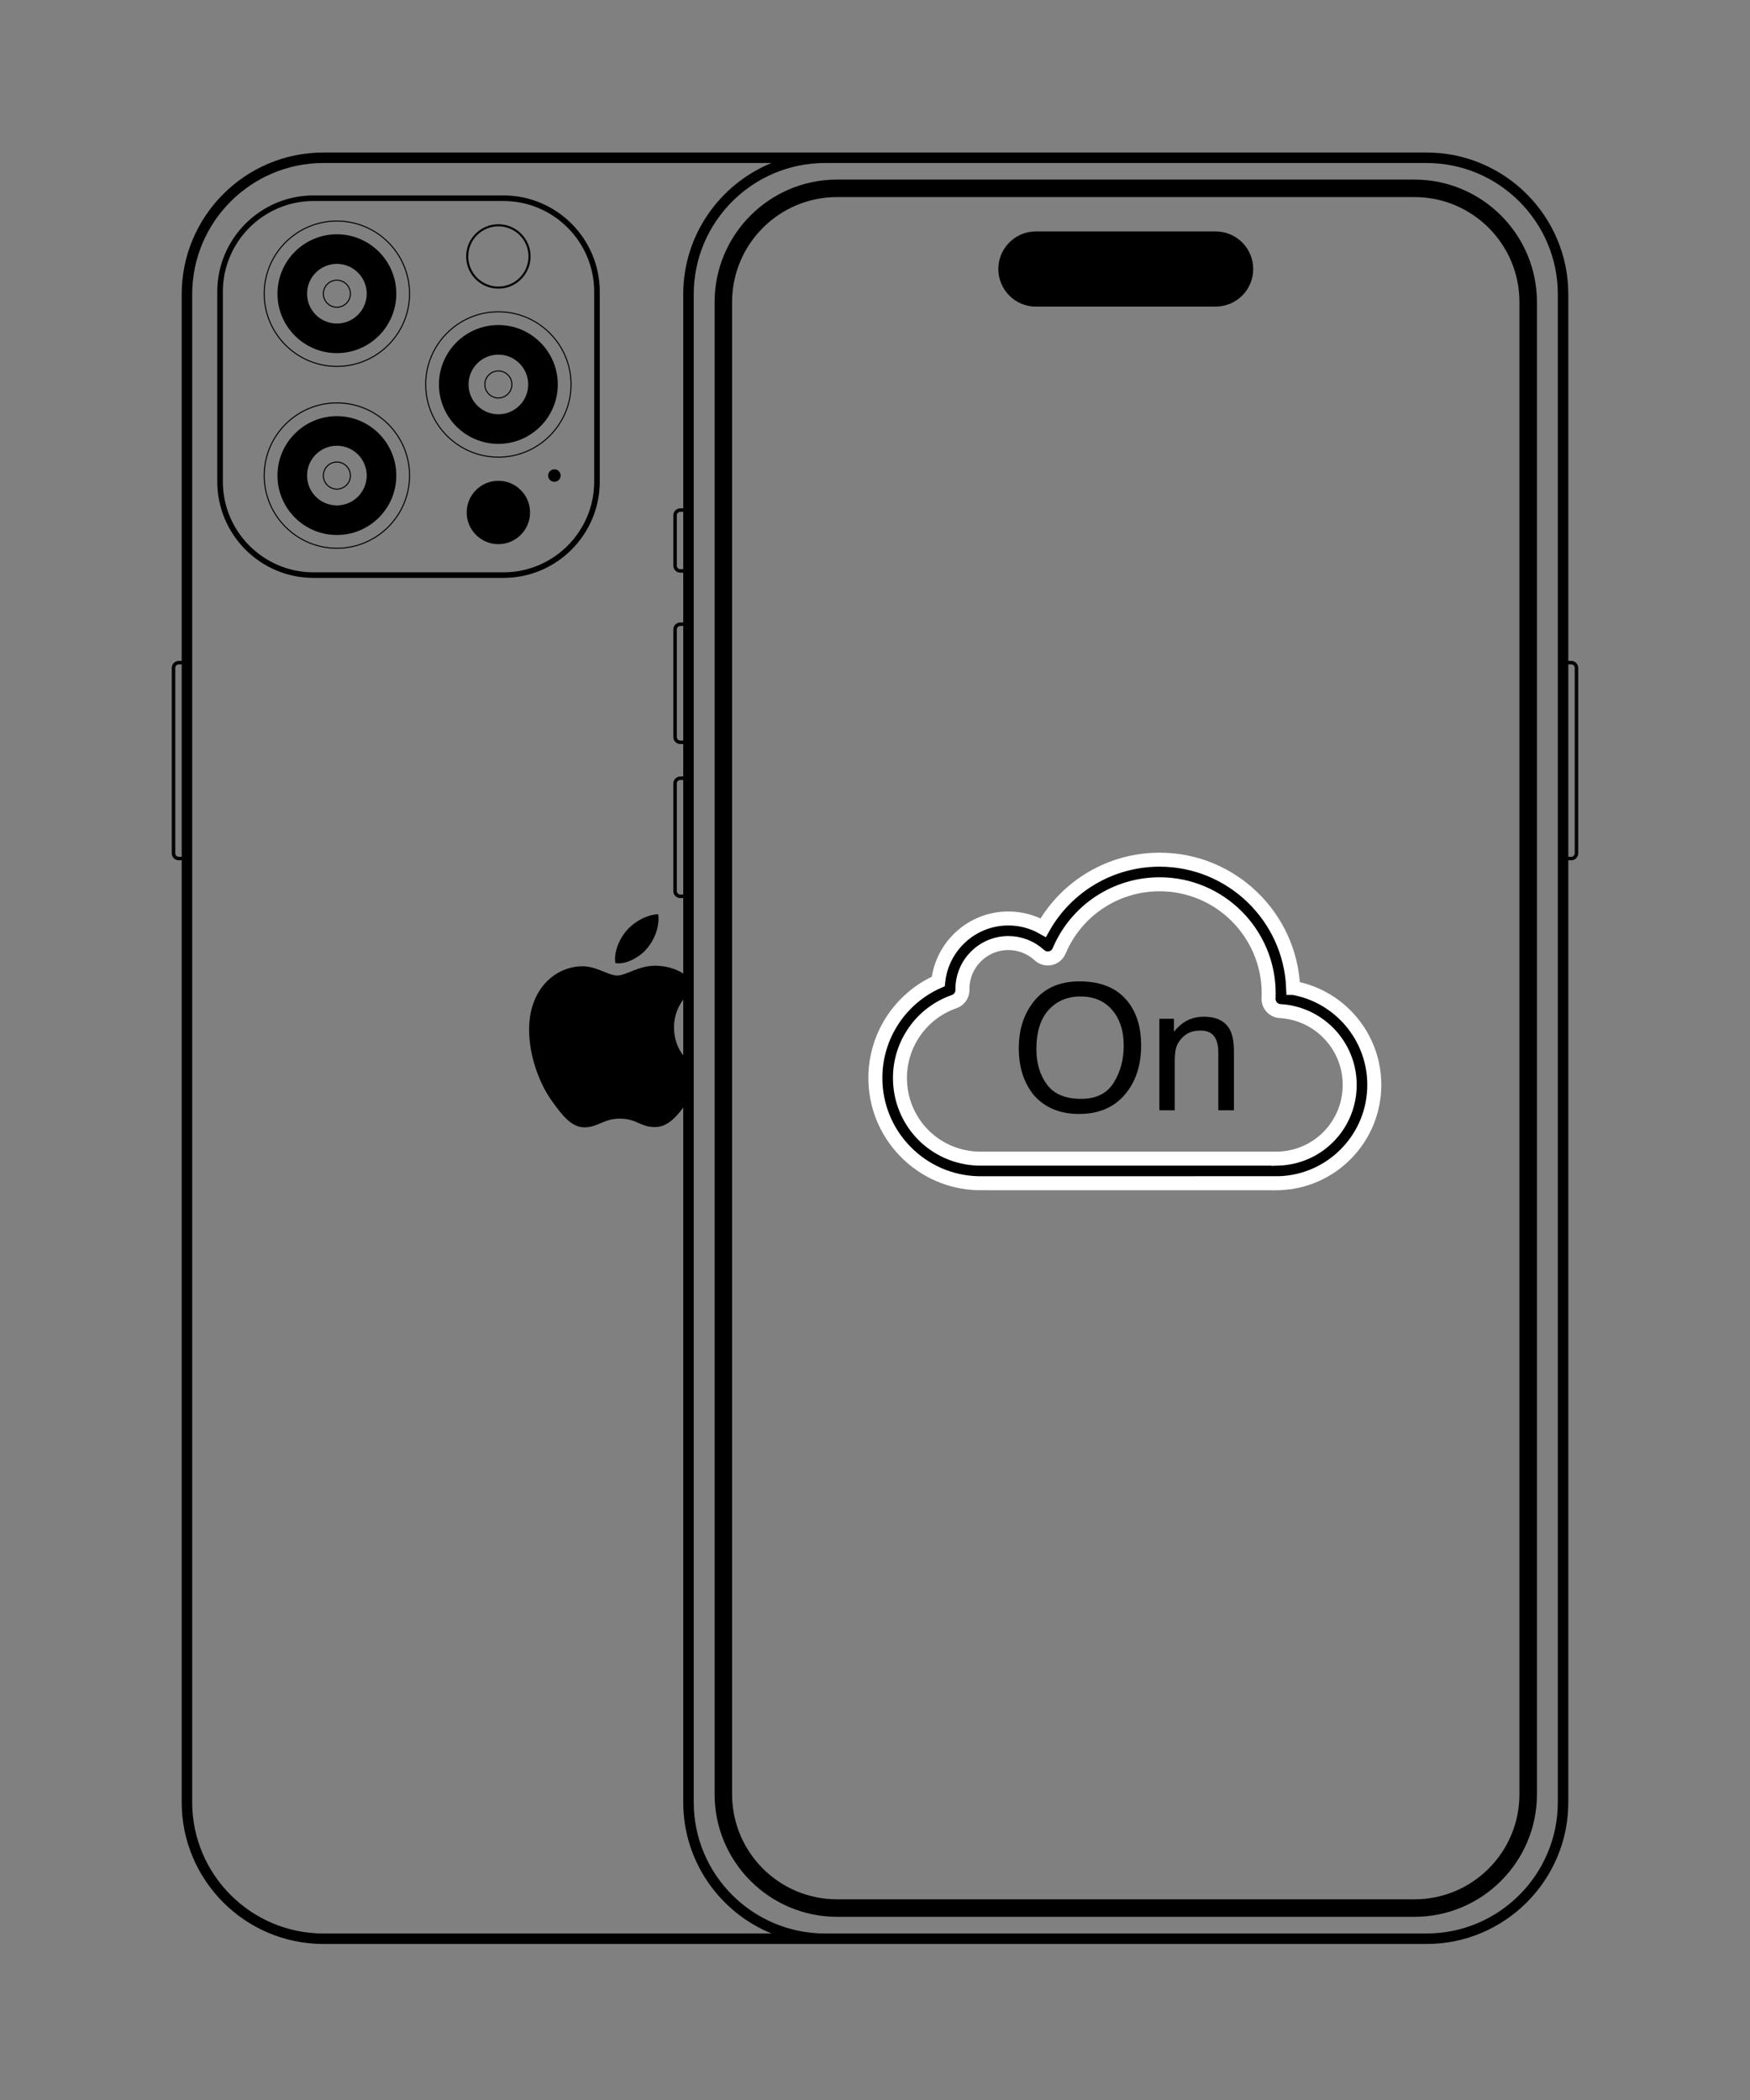 <svg xmlns="http://www.w3.org/2000/svg" id="Layer_1" data-name="Layer 1" viewBox="0 0 1000 1200"><rect x="0" y="0" width="1000" height="1200" fill="#808080" stroke="none"/><defs><style>      .cls-1 {        stroke: #000;        stroke-width: 2px;      }      .cls-1, .cls-2 {        stroke-miterlimit: 10;      }      .cls-2 {        stroke: #fff;        stroke-width: 8px;      }    </style></defs><g><path d="M808.251,102.613h-329.905c-38.598,0-70,31.402-70,70v852.714c0,38.598,31.402,70,70,70h329.905c38.598,0,70-31.402,70-70V172.613c0-38.598-31.402-70-70-70ZM868.251,1025.327c0,33.137-26.863,60-60,60h-329.905c-33.137,0-60-26.863-60-60V172.613c0-33.137,26.863-60,60-60h329.905c33.137,0,60,26.863,60,60v852.714Z"></path><path d="M694.635,132.246h-102.672c-5.19,0-9.951,1.841-13.664,4.905-1.061.876-2.036,1.851-2.912,2.912-3.064,3.713-4.905,8.474-4.905,13.664,0,2.224.338,4.37.966,6.388.837,2.691,2.188,5.154,3.939,7.276.875,1.061,1.851,2.036,2.912,2.912,2.122,1.751,4.586,3.103,7.276,3.939,2.018.628,4.163.966,6.388.966h102.672c2.82,0,5.506-.558,7.974-1.546.151-.06.307-.111.456-.175,1.103-.471,2.149-1.044,3.148-1.685.288-.185.571-.376.85-.575.981-.698,1.913-1.462,2.762-2.311,3.888-3.887,6.292-9.258,6.292-15.189s-2.404-11.302-6.292-15.189c-3.887-3.887-9.257-6.292-15.189-6.292Z"></path><path d="M897.842,377.647h-1.665v-209.502c0-44.661-36.334-80.996-80.995-80.996H184.818c-44.661,0-80.995,36.334-80.995,80.996v209.502h-1.665c-2.206,0-4,1.794-4,4v105.962c0,2.206,1.794,4,4,4h1.665v538.246c0,44.661,36.334,80.995,80.995,80.995h630.364c44.661,0,80.995-36.334,80.995-80.995V491.609h1.665c2.206,0,4-1.794,4-4v-105.962c0-2.206-1.794-4-4-4ZM102.158,489.609c-1.104,0-2-.895-2-2v-105.962c0-1.105.896-2,2-2h1.665v109.962h-1.665ZM184.818,1104.851c-41.353,0-74.995-33.643-74.995-74.995V168.145c0-41.353,33.643-74.996,74.995-74.996h256.049c-29.559,12.085-50.448,41.139-50.448,74.996v122.344h-1.664c-2.206,0-4,1.794-4,4v28.751c0,2.206,1.794,4,4,4h1.664v28.453h-1.664c-2.206,0-4,1.794-4,4v61.465c0,2.206,1.794,4,4,4h1.664v18.549h-1.664c-2.206,0-4,1.794-4,4v61.465c0,2.206,1.794,4,4,4h1.664v43.124c-6.783-4.286-13.767-4.456-16.228-4.456-9.16,0-16.663,5.603-21.475,5.603-5.055,0-11.767-5.286-19.818-5.286-15.153,0-30.55,12.558-30.55,36.238,0,14.763,5.688,30.318,12.729,40.331,6.078,8.527,11.365,15.47,18.941,15.47s10.89-4.97,20.208-4.97c9.562,0,11.694,4.811,19.977,4.811,6.859,0,11.769-5.14,16.216-11.167v396.986c0,33.856,20.888,62.91,50.448,74.995H184.818ZM390.419,603.086c-2.911-3.803-5.253-9.015-5.253-15.958,0-6.937,2.458-12.179,5.253-15.912v31.87ZM390.419,511.172h-1.664c-1.104,0-2-.895-2-2v-61.465c0-1.105.896-2,2-2h1.664v65.465ZM390.419,423.158h-1.664c-1.104,0-2-.895-2-2v-61.465c0-1.105.896-2,2-2h1.664v65.465ZM390.419,325.24h-1.664c-1.104,0-2-.895-2-2v-28.751c0-1.105.896-2,2-2h1.664v32.751ZM890.177,1029.855c0,41.353-33.643,74.995-74.995,74.995h-343.768c-41.353,0-74.995-33.643-74.995-74.995V168.145c0-41.353,33.643-74.996,74.995-74.996h343.768c41.353,0,74.995,33.643,74.995,74.996v861.71ZM899.842,487.609c0,1.105-.896,2-2,2h-1.665v-109.962h1.665c1.104,0,2,.895,2,2v105.962Z"></path><path class="cls-1" d="M341.721,275.207v-108.504c0-29.792-24.238-54.029-54.029-54.029h-108.504c-29.792,0-54.029,24.237-54.029,54.029v108.504c0,29.792,24.237,54.029,54.029,54.029h108.504c29.792,0,54.029-24.237,54.029-54.029ZM287.692,328.049h-108.504c-29.137,0-52.842-23.704-52.842-52.841v-108.504c0-29.137,23.705-52.841,52.842-52.841h108.504c29.137,0,52.842,23.705,52.842,52.841v108.504c0,29.137-23.705,52.841-52.842,52.841Z"></path><path d="M284.782,164.942c10.148,0,18.404-8.256,18.404-18.405s-8.256-18.405-18.404-18.405c-10.148,0-18.404,8.256-18.404,18.405s8.256,18.405,18.404,18.405ZM284.782,129.32c9.493,0,17.217,7.724,17.217,17.217s-7.723,17.217-17.217,17.217c-9.494,0-17.217-7.724-17.217-17.217s7.723-17.217,17.217-17.217Z"></path><path d="M284.782,274.738c-9.985,0-18.107,8.123-18.107,18.107,0,9.985,8.123,18.108,18.107,18.108,9.984,0,18.107-8.123,18.107-18.108,0-9.984-8.123-18.107-18.107-18.107Z"></path><path d="M316.788,268.182c-1.971,0-3.575,1.604-3.575,3.575s1.604,3.575,3.575,3.575c1.971,0,3.575-1.604,3.575-3.575s-1.604-3.575-3.575-3.575Z"></path><path d="M192.505,126.01c-23.063,0-41.826,18.763-41.826,41.825,0,23.063,18.763,41.826,41.826,41.826,23.062,0,41.825-18.763,41.825-41.826,0-23.063-18.763-41.825-41.825-41.825ZM192.505,209.067c-22.735,0-41.232-18.497-41.232-41.232,0-22.735,18.497-41.232,41.232-41.232,22.735,0,41.231,18.497,41.231,41.232,0,22.735-18.496,41.232-41.231,41.232Z"></path><path d="M192.505,133.879c-18.724,0-33.957,15.233-33.957,33.956s15.233,33.956,33.957,33.956c18.723,0,33.957-15.233,33.957-33.956s-15.233-33.956-33.957-33.956ZM192.505,184.881c-9.399,0-17.045-7.646-17.045-17.045,0-9.399,7.646-17.045,17.045-17.045s17.045,7.646,17.045,17.045c0,9.399-7.646,17.045-17.045,17.045Z"></path><path d="M192.505,159.81c-4.425,0-8.025,3.6-8.025,8.025,0,4.425,3.6,8.025,8.025,8.025,4.425,0,8.025-3.6,8.025-8.025,0-4.425-3.6-8.025-8.025-8.025ZM192.505,175.267c-4.098,0-7.431-3.334-7.431-7.431,0-4.098,3.334-7.431,7.431-7.431s7.431,3.334,7.431,7.431c0,4.098-3.334,7.431-7.431,7.431Z"></path><path d="M192.505,229.932c-23.063,0-41.826,18.763-41.826,41.825,0,23.063,18.763,41.826,41.826,41.826,23.062,0,41.825-18.763,41.825-41.826,0-23.063-18.763-41.825-41.825-41.825ZM192.505,312.989c-22.735,0-41.232-18.497-41.232-41.232,0-22.735,18.497-41.232,41.232-41.232,22.735,0,41.231,18.496,41.231,41.232,0,22.735-18.496,41.232-41.231,41.232Z"></path><path d="M192.505,237.801c-18.724,0-33.957,15.233-33.957,33.956s15.233,33.956,33.957,33.956c18.723,0,33.957-15.233,33.957-33.956s-15.233-33.956-33.957-33.956ZM192.505,288.802c-9.399,0-17.045-7.646-17.045-17.045,0-9.399,7.646-17.045,17.045-17.045s17.045,7.646,17.045,17.045c0,9.399-7.646,17.045-17.045,17.045Z"></path><path d="M192.505,263.732c-4.425,0-8.025,3.6-8.025,8.025,0,4.425,3.6,8.025,8.025,8.025,4.425,0,8.025-3.6,8.025-8.025,0-4.425-3.6-8.025-8.025-8.025ZM192.505,279.188c-4.098,0-7.431-3.334-7.431-7.431s3.334-7.431,7.431-7.431,7.431,3.334,7.431,7.431-3.334,7.431-7.431,7.431Z"></path><path d="M284.782,177.866c-23.063,0-41.825,18.763-41.825,41.825s18.763,41.826,41.825,41.826c23.062,0,41.825-18.763,41.825-41.826s-18.763-41.825-41.825-41.825ZM284.782,260.923c-22.735,0-41.232-18.496-41.232-41.232,0-22.735,18.497-41.232,41.232-41.232,22.735,0,41.231,18.497,41.231,41.232,0,22.735-18.497,41.232-41.231,41.232Z"></path><path d="M284.782,185.735c-18.724,0-33.957,15.233-33.957,33.956s15.233,33.956,33.957,33.956c18.724,0,33.956-15.233,33.956-33.956s-15.233-33.956-33.956-33.956ZM284.782,236.737c-9.399,0-17.045-7.646-17.045-17.045s7.646-17.045,17.045-17.045c9.399,0,17.045,7.646,17.045,17.045s-7.646,17.045-17.045,17.045Z"></path><path d="M284.782,211.666c-4.425,0-8.025,3.6-8.025,8.025,0,4.425,3.6,8.025,8.025,8.025,4.425,0,8.025-3.6,8.025-8.025,0-4.425-3.6-8.025-8.025-8.025ZM284.782,227.123c-4.098,0-7.432-3.334-7.432-7.431s3.334-7.431,7.432-7.431,7.432,3.334,7.432,7.431-3.334,7.431-7.432,7.431Z"></path><path d="M353.337,550.5c5.53,0,12.485-3.703,16.505-8.685,3.788-4.495,6.468-10.731,6.468-16.968,0-.865-.073-1.742-.231-2.448-6.164.231-13.496,4.105-17.918,9.233-3.471,3.947-6.712,10.183-6.712,16.505,0,.95.158,1.9.231,2.205.39.073,1.023.158,1.656.158Z"></path></g><path class="cls-2" d="M738.948,564.52c-1.628-40.678-35.229-73.273-76.298-73.273-27.848,0-53.111,14.996-66.541,38.854-6.018-3.43-12.856-5.261-19.911-5.261-20.767,0-37.915,15.795-40.059,36.003-21.678,9.549-35.93,31.119-35.93,55.102,0,15.779,6.061,30.693,17.068,41.994,10.983,11.276,25.688,17.734,41.401,18.182.336.01,30.217.015,88.813.015,75.591,0,82.494-.009,83.232-.014v.001l.103-.002c.035-.001.069-.001.104-.003,14.631-.482,28.309-6.543,38.513-17.064,10.23-10.548,15.865-24.452,15.865-39.15,0-27.533-19.883-50.689-46.359-55.384ZM730.577,662.072h-.065c-1.174.007-35.255.011-83.023.011-41.588,0-86.357-.004-88.482-.011-25.096-.759-44.746-21.005-44.746-46.127,0-19.634,12.458-37.156,31.001-43.603,2.86-.994,4.761-3.708,4.718-6.736-.002-.14-.007-.278-.011-.417l-.003-.067c0-14.463,11.768-26.231,26.232-26.231,6.605,0,12.917,2.468,17.774,6.948,1.683,1.551,4.015,2.188,6.251,1.702,2.236-.484,4.097-2.027,4.987-4.135,9.77-23.15,32.316-38.107,57.439-38.107,34.356,0,62.307,27.952,62.307,62.31,0,.814-.022,1.691-.073,2.844-.168,3.84,2.781,7.102,6.619,7.322,22.291,1.274,39.753,19.78,39.753,42.129-.001,22.855-17.86,41.356-40.678,42.169Z"></path><g><path d="M644.956,572.978c4.752,6.348,7.129,14.47,7.129,24.365,0,10.71-2.719,19.613-8.154,26.709-6.381,8.334-15.479,12.5-27.295,12.5-11.035,0-19.711-3.646-26.025-10.938-5.632-7.031-8.447-15.918-8.447-26.66,0-9.7,2.408-18.001,7.227-24.902,6.185-8.854,15.332-13.281,27.441-13.281,12.662,0,22.037,4.069,28.125,12.207ZM636.387,618.698c3.824-6.141,5.737-13.202,5.737-21.185,0-8.438-2.206-15.23-6.616-20.378-4.411-5.147-10.441-7.722-18.091-7.722-7.422,0-13.477,2.55-18.164,7.648s-7.031,12.616-7.031,22.553c0,7.949,2.01,14.652,6.03,20.109,4.02,5.457,10.538,8.186,19.556,8.186,8.561,0,14.754-3.07,18.579-9.212Z"></path><path d="M662.485,582.158h8.35v7.422c2.474-3.06,5.094-5.257,7.861-6.592,2.767-1.334,5.843-2.002,9.229-2.002,7.422,0,12.435,2.588,15.039,7.764,1.432,2.832,2.148,6.885,2.148,12.158v33.545h-8.936v-32.959c0-3.189-.473-5.762-1.416-7.715-1.562-3.255-4.395-4.883-8.496-4.883-2.084,0-3.793.212-5.127.635-2.409.717-4.525,2.148-6.348,4.297-1.465,1.726-2.417,3.508-2.856,5.347-.439,1.84-.659,4.468-.659,7.886v27.393h-8.789v-52.295Z"></path></g></svg>